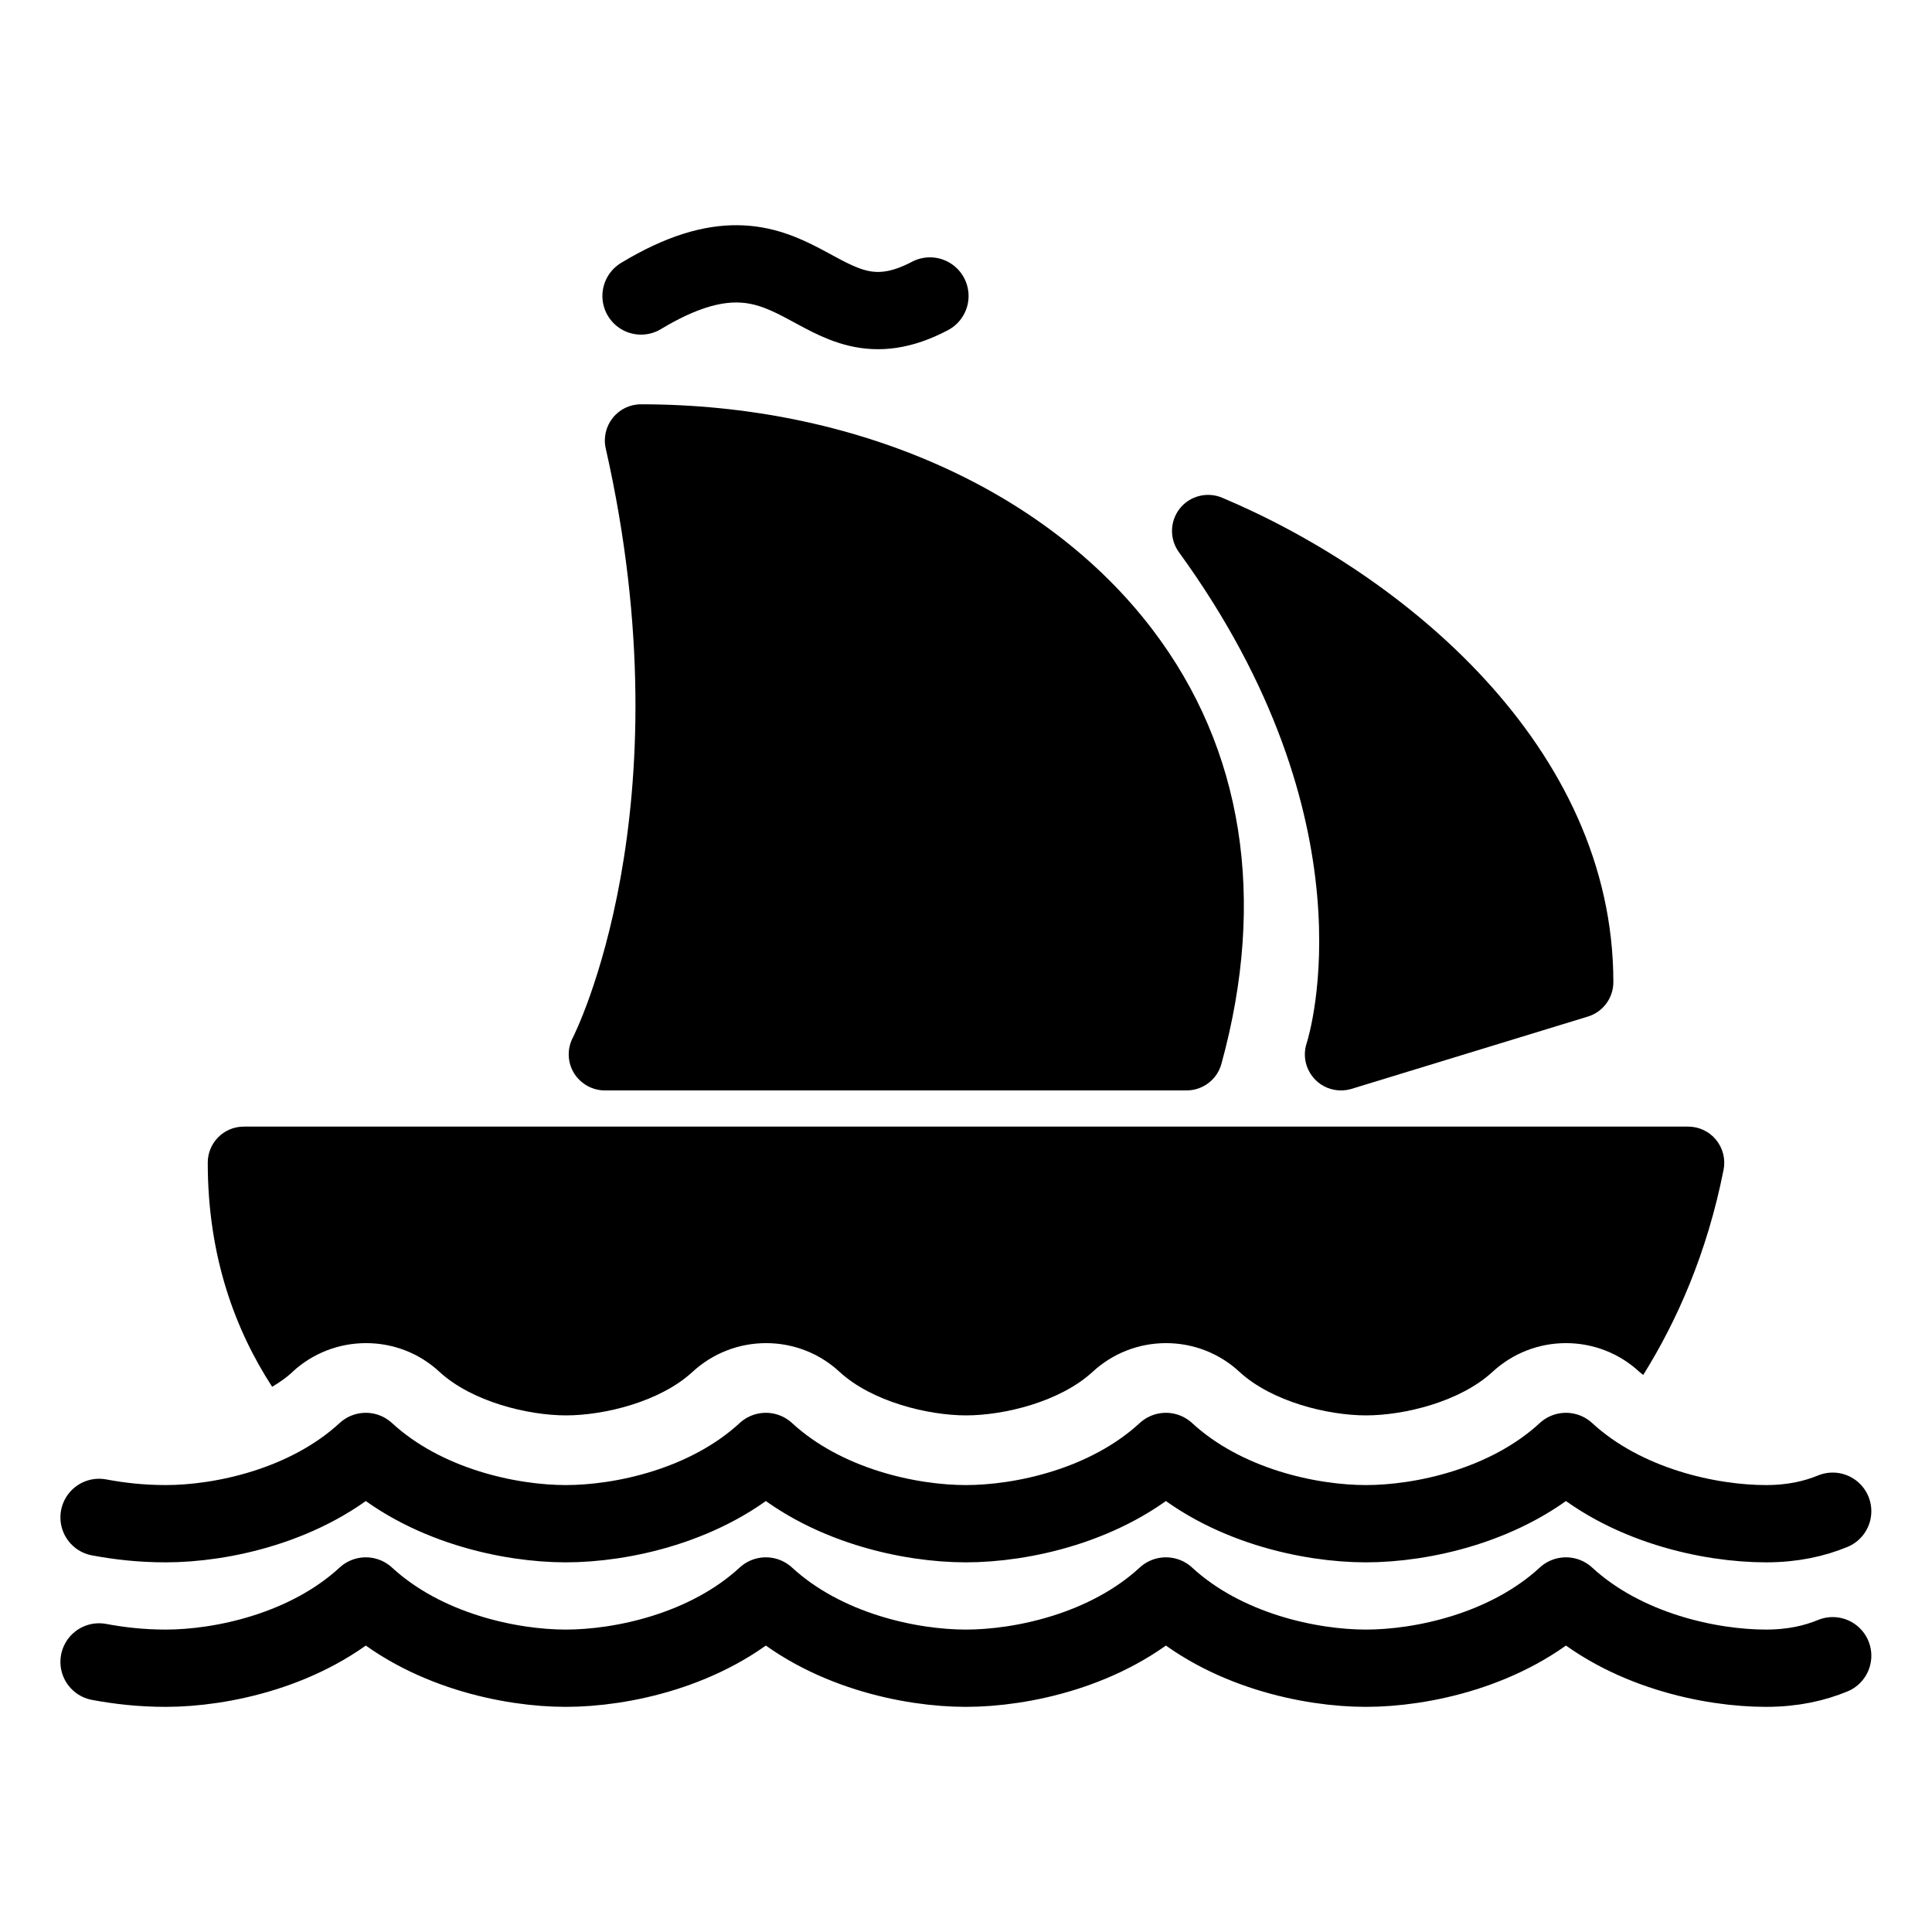<svg xmlns="http://www.w3.org/2000/svg" id="Layer_1" data-name="Layer 1" viewBox="0 0 150 150"><defs><style> .cls-1 { fill: #000; stroke-width: 0px; } .cls-2 { fill: none; stroke: #000; stroke-linecap: round; stroke-linejoin: round; stroke-width: 6px; } </style></defs><path class="cls-2" d="M142.29,128.55c-1.39.57-3.06.97-5.18.97-4.31,0-10.94-1.38-15.53-5.61-4.59,4.23-11.21,5.61-15.53,5.61s-10.94-1.38-15.53-5.61c-4.59,4.23-11.21,5.61-15.53,5.61s-10.94-1.38-15.53-5.61c-4.59,4.23-11.21,5.61-15.53,5.61s-10.94-1.38-15.53-5.61c-4.59,4.23-11.22,5.61-15.53,5.61-1.94,0-3.62-.2-5.18-.49"></path><path class="cls-2" d="M142.29,117.33c-1.39.57-3.06.97-5.18.97-4.31,0-10.94-1.38-15.53-5.61-4.59,4.23-11.21,5.61-15.53,5.61s-10.94-1.38-15.53-5.61c-4.59,4.23-11.21,5.61-15.53,5.61s-10.94-1.38-15.53-5.61c-4.59,4.23-11.21,5.61-15.53,5.61s-10.94-1.38-15.53-5.61c-4.59,4.23-11.22,5.61-15.53,5.61-1.94,0-3.62-.2-5.18-.49"></path><path class="cls-1" d="M104.11,84.66c-.74,0-1.47-.29-2-.84-.73-.75-.99-1.83-.66-2.83h0c.22-.69,5.25-17.23-9.92-38.12-.74-1.02-.71-2.4.07-3.39.78-.99,2.14-1.32,3.28-.84,14.02,5.9,30.38,19.29,30.38,37.61,0,1.23-.8,2.32-1.99,2.68l-18.34,5.61c-.27.08-.54.12-.82.12Z"></path><path class="cls-1" d="M92.13,84.66h-45.17c-.98,0-1.89-.52-2.4-1.35-.51-.84-.54-1.89-.08-2.76.09-.17,8.92-17.62,2.55-45.73-.19-.83.01-1.7.54-2.37.53-.67,1.33-1.06,2.19-1.06,16.53,0,31.38,6.54,39.71,17.48,7.04,9.24,8.89,20.9,5.36,33.73-.33,1.21-1.44,2.06-2.7,2.06Z"></path><path class="cls-2" d="M49.77,22.98c12.42-7.5,13.42,4.76,22.43,0"></path><path class="cls-1" d="M22.71,106.51c1.56-1.44,3.58-2.23,5.71-2.23s4.15.79,5.7,2.23c2.52,2.32,6.86,3.38,9.83,3.38s7.31-1.06,9.82-3.38c1.56-1.44,3.59-2.23,5.71-2.23s4.15.79,5.7,2.23c2.52,2.32,6.87,3.38,9.83,3.38s7.3-1.06,9.82-3.38c1.56-1.44,3.58-2.23,5.7-2.23s4.15.79,5.7,2.23c2.52,2.32,6.86,3.38,9.83,3.38s7.31-1.06,9.82-3.38c1.56-1.44,3.58-2.23,5.7-2.23s4.15.79,5.7,2.23c.09.08.2.16.3.24,2.59-4.15,4.95-9.41,6.24-15.94.16-.82-.06-1.68-.59-2.32-.53-.65-1.33-1.02-2.16-1.02H18.93c-1.55,0-2.8,1.25-2.8,2.8,0,7.35,2.17,13.04,5,17.4.57-.34,1.12-.72,1.58-1.15Z"></path></svg>